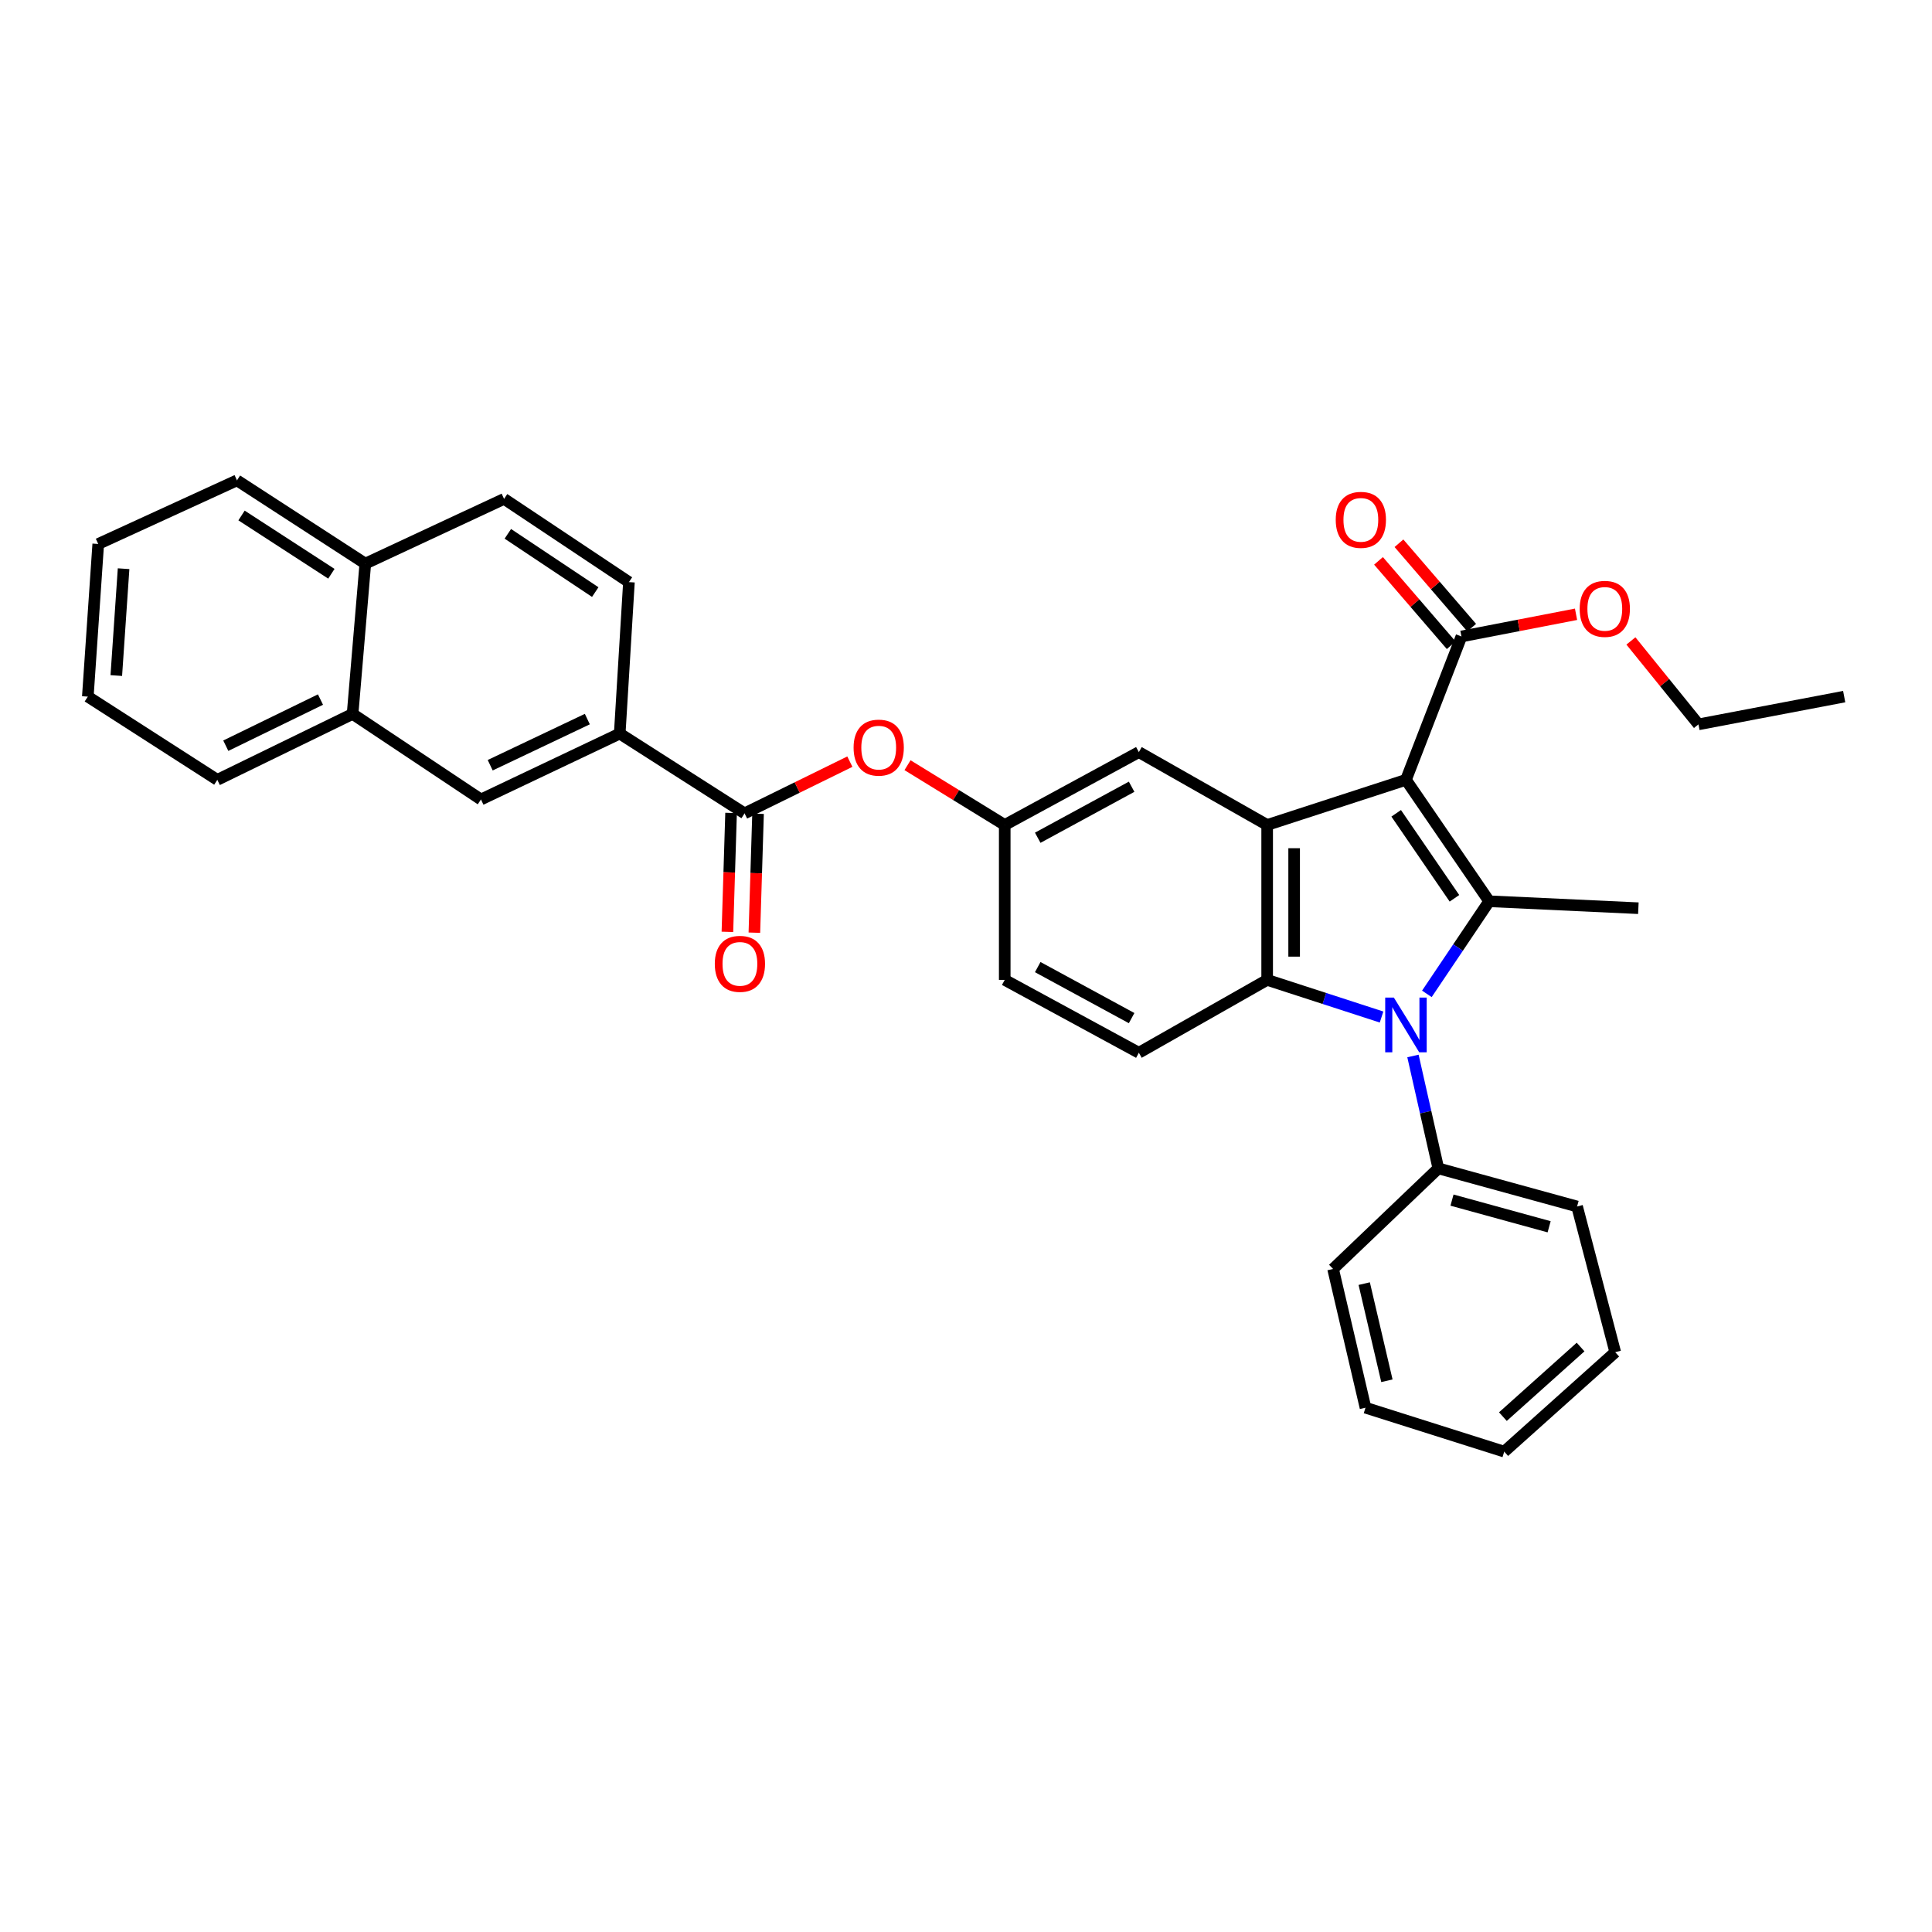 <?xml version='1.0' encoding='iso-8859-1'?>
<svg version='1.1' baseProfile='full'
              xmlns='http://www.w3.org/2000/svg'
                      xmlns:rdkit='http://www.rdkit.org/xml'
                      xmlns:xlink='http://www.w3.org/1999/xlink'
                  xml:space='preserve'
width='1000px' height='1000px' viewBox='0 0 1000 1000'>
<!-- END OF HEADER -->
<rect style='opacity:1.0;fill:#FFFFFF;stroke:none' width='1000' height='1000' x='0' y='0'> </rect>
<path class='bond-0' d='M 727.719,403.646 L 770.799,466.493' style='fill:none;fill-rule:evenodd;stroke:#000000;stroke-width:6px;stroke-linecap:butt;stroke-linejoin:miter;stroke-opacity:1' />
<path class='bond-0' d='M 722.663,420.969 L 752.819,464.962' style='fill:none;fill-rule:evenodd;stroke:#000000;stroke-width:6px;stroke-linecap:butt;stroke-linejoin:miter;stroke-opacity:1' />
<path class='bond-2' d='M 727.719,403.646 L 655.88,427.006' style='fill:none;fill-rule:evenodd;stroke:#000000;stroke-width:6px;stroke-linecap:butt;stroke-linejoin:miter;stroke-opacity:1' />
<path class='bond-4' d='M 727.719,403.646 L 756.439,329.434' style='fill:none;fill-rule:evenodd;stroke:#000000;stroke-width:6px;stroke-linecap:butt;stroke-linejoin:miter;stroke-opacity:1' />
<path class='bond-1' d='M 770.799,466.493 L 754.672,490.458' style='fill:none;fill-rule:evenodd;stroke:#000000;stroke-width:6px;stroke-linecap:butt;stroke-linejoin:miter;stroke-opacity:1' />
<path class='bond-1' d='M 754.672,490.458 L 738.546,514.423' style='fill:none;fill-rule:evenodd;stroke:#0000FF;stroke-width:6px;stroke-linecap:butt;stroke-linejoin:miter;stroke-opacity:1' />
<path class='bond-20' d='M 770.799,466.493 L 848.013,470.085' style='fill:none;fill-rule:evenodd;stroke:#000000;stroke-width:6px;stroke-linecap:butt;stroke-linejoin:miter;stroke-opacity:1' />
<path class='bond-11' d='M 731.345,546.575 L 737.91,575.661' style='fill:none;fill-rule:evenodd;stroke:#0000FF;stroke-width:6px;stroke-linecap:butt;stroke-linejoin:miter;stroke-opacity:1' />
<path class='bond-11' d='M 737.91,575.661 L 744.476,604.748' style='fill:none;fill-rule:evenodd;stroke:#000000;stroke-width:6px;stroke-linecap:butt;stroke-linejoin:miter;stroke-opacity:1' />
<path class='bond-33' d='M 715.091,526.411 L 685.485,516.798' style='fill:none;fill-rule:evenodd;stroke:#0000FF;stroke-width:6px;stroke-linecap:butt;stroke-linejoin:miter;stroke-opacity:1' />
<path class='bond-33' d='M 685.485,516.798 L 655.88,507.184' style='fill:none;fill-rule:evenodd;stroke:#000000;stroke-width:6px;stroke-linecap:butt;stroke-linejoin:miter;stroke-opacity:1' />
<path class='bond-3' d='M 655.88,427.006 L 655.88,507.184' style='fill:none;fill-rule:evenodd;stroke:#000000;stroke-width:6px;stroke-linecap:butt;stroke-linejoin:miter;stroke-opacity:1' />
<path class='bond-3' d='M 669.845,439.032 L 669.845,495.157' style='fill:none;fill-rule:evenodd;stroke:#000000;stroke-width:6px;stroke-linecap:butt;stroke-linejoin:miter;stroke-opacity:1' />
<path class='bond-9' d='M 655.88,427.006 L 589.472,389.286' style='fill:none;fill-rule:evenodd;stroke:#000000;stroke-width:6px;stroke-linecap:butt;stroke-linejoin:miter;stroke-opacity:1' />
<path class='bond-7' d='M 655.88,507.184 L 589.472,544.903' style='fill:none;fill-rule:evenodd;stroke:#000000;stroke-width:6px;stroke-linecap:butt;stroke-linejoin:miter;stroke-opacity:1' />
<path class='bond-15' d='M 761.729,324.877 L 742.913,303.033' style='fill:none;fill-rule:evenodd;stroke:#000000;stroke-width:6px;stroke-linecap:butt;stroke-linejoin:miter;stroke-opacity:1' />
<path class='bond-15' d='M 742.913,303.033 L 724.097,281.189' style='fill:none;fill-rule:evenodd;stroke:#FF0000;stroke-width:6px;stroke-linecap:butt;stroke-linejoin:miter;stroke-opacity:1' />
<path class='bond-15' d='M 751.149,333.991 L 732.333,312.147' style='fill:none;fill-rule:evenodd;stroke:#000000;stroke-width:6px;stroke-linecap:butt;stroke-linejoin:miter;stroke-opacity:1' />
<path class='bond-15' d='M 732.333,312.147 L 713.517,290.303' style='fill:none;fill-rule:evenodd;stroke:#FF0000;stroke-width:6px;stroke-linecap:butt;stroke-linejoin:miter;stroke-opacity:1' />
<path class='bond-21' d='M 756.439,329.434 L 786.096,323.692' style='fill:none;fill-rule:evenodd;stroke:#000000;stroke-width:6px;stroke-linecap:butt;stroke-linejoin:miter;stroke-opacity:1' />
<path class='bond-21' d='M 786.096,323.692 L 815.754,317.949' style='fill:none;fill-rule:evenodd;stroke:#FF0000;stroke-width:6px;stroke-linecap:butt;stroke-linejoin:miter;stroke-opacity:1' />
<path class='bond-5' d='M 385.384,420.993 L 412.634,407.609' style='fill:none;fill-rule:evenodd;stroke:#000000;stroke-width:6px;stroke-linecap:butt;stroke-linejoin:miter;stroke-opacity:1' />
<path class='bond-5' d='M 412.634,407.609 L 439.884,394.224' style='fill:none;fill-rule:evenodd;stroke:#FF0000;stroke-width:6px;stroke-linecap:butt;stroke-linejoin:miter;stroke-opacity:1' />
<path class='bond-6' d='M 385.384,420.993 L 320.768,379.698' style='fill:none;fill-rule:evenodd;stroke:#000000;stroke-width:6px;stroke-linecap:butt;stroke-linejoin:miter;stroke-opacity:1' />
<path class='bond-14' d='M 378.405,420.777 L 377.454,451.55' style='fill:none;fill-rule:evenodd;stroke:#000000;stroke-width:6px;stroke-linecap:butt;stroke-linejoin:miter;stroke-opacity:1' />
<path class='bond-14' d='M 377.454,451.55 L 376.503,482.323' style='fill:none;fill-rule:evenodd;stroke:#FF0000;stroke-width:6px;stroke-linecap:butt;stroke-linejoin:miter;stroke-opacity:1' />
<path class='bond-14' d='M 392.363,421.209 L 391.412,451.982' style='fill:none;fill-rule:evenodd;stroke:#000000;stroke-width:6px;stroke-linecap:butt;stroke-linejoin:miter;stroke-opacity:1' />
<path class='bond-14' d='M 391.412,451.982 L 390.461,482.755' style='fill:none;fill-rule:evenodd;stroke:#FF0000;stroke-width:6px;stroke-linecap:butt;stroke-linejoin:miter;stroke-opacity:1' />
<path class='bond-10' d='M 320.768,379.698 L 248.945,413.809' style='fill:none;fill-rule:evenodd;stroke:#000000;stroke-width:6px;stroke-linecap:butt;stroke-linejoin:miter;stroke-opacity:1' />
<path class='bond-10' d='M 304.004,372.2 L 253.728,396.079' style='fill:none;fill-rule:evenodd;stroke:#000000;stroke-width:6px;stroke-linecap:butt;stroke-linejoin:miter;stroke-opacity:1' />
<path class='bond-16' d='M 320.768,379.698 L 325.539,301.304' style='fill:none;fill-rule:evenodd;stroke:#000000;stroke-width:6px;stroke-linecap:butt;stroke-linejoin:miter;stroke-opacity:1' />
<path class='bond-34' d='M 589.472,544.903 L 520.047,507.184' style='fill:none;fill-rule:evenodd;stroke:#000000;stroke-width:6px;stroke-linecap:butt;stroke-linejoin:miter;stroke-opacity:1' />
<path class='bond-34' d='M 585.725,526.975 L 537.127,500.571' style='fill:none;fill-rule:evenodd;stroke:#000000;stroke-width:6px;stroke-linecap:butt;stroke-linejoin:miter;stroke-opacity:1' />
<path class='bond-8' d='M 469.732,396.062 L 494.889,411.534' style='fill:none;fill-rule:evenodd;stroke:#FF0000;stroke-width:6px;stroke-linecap:butt;stroke-linejoin:miter;stroke-opacity:1' />
<path class='bond-8' d='M 494.889,411.534 L 520.047,427.006' style='fill:none;fill-rule:evenodd;stroke:#000000;stroke-width:6px;stroke-linecap:butt;stroke-linejoin:miter;stroke-opacity:1' />
<path class='bond-12' d='M 589.472,389.286 L 520.047,427.006' style='fill:none;fill-rule:evenodd;stroke:#000000;stroke-width:6px;stroke-linecap:butt;stroke-linejoin:miter;stroke-opacity:1' />
<path class='bond-12' d='M 585.725,407.215 L 537.127,433.618' style='fill:none;fill-rule:evenodd;stroke:#000000;stroke-width:6px;stroke-linecap:butt;stroke-linejoin:miter;stroke-opacity:1' />
<path class='bond-13' d='M 248.945,413.809 L 182.499,369.527' style='fill:none;fill-rule:evenodd;stroke:#000000;stroke-width:6px;stroke-linecap:butt;stroke-linejoin:miter;stroke-opacity:1' />
<path class='bond-23' d='M 744.476,604.748 L 816.299,624.476' style='fill:none;fill-rule:evenodd;stroke:#000000;stroke-width:6px;stroke-linecap:butt;stroke-linejoin:miter;stroke-opacity:1' />
<path class='bond-23' d='M 751.551,621.173 L 801.827,634.982' style='fill:none;fill-rule:evenodd;stroke:#000000;stroke-width:6px;stroke-linecap:butt;stroke-linejoin:miter;stroke-opacity:1' />
<path class='bond-24' d='M 744.476,604.748 L 690,656.803' style='fill:none;fill-rule:evenodd;stroke:#000000;stroke-width:6px;stroke-linecap:butt;stroke-linejoin:miter;stroke-opacity:1' />
<path class='bond-19' d='M 520.047,427.006 L 520.047,507.184' style='fill:none;fill-rule:evenodd;stroke:#000000;stroke-width:6px;stroke-linecap:butt;stroke-linejoin:miter;stroke-opacity:1' />
<path class='bond-22' d='M 182.499,369.527 L 112.483,403.646' style='fill:none;fill-rule:evenodd;stroke:#000000;stroke-width:6px;stroke-linecap:butt;stroke-linejoin:miter;stroke-opacity:1' />
<path class='bond-22' d='M 165.879,362.092 L 116.868,385.975' style='fill:none;fill-rule:evenodd;stroke:#000000;stroke-width:6px;stroke-linecap:butt;stroke-linejoin:miter;stroke-opacity:1' />
<path class='bond-36' d='M 182.499,369.527 L 189.085,291.73' style='fill:none;fill-rule:evenodd;stroke:#000000;stroke-width:6px;stroke-linecap:butt;stroke-linejoin:miter;stroke-opacity:1' />
<path class='bond-18' d='M 325.539,301.304 L 260.908,258.224' style='fill:none;fill-rule:evenodd;stroke:#000000;stroke-width:6px;stroke-linecap:butt;stroke-linejoin:miter;stroke-opacity:1' />
<path class='bond-18' d='M 308.1,306.461 L 262.858,276.305' style='fill:none;fill-rule:evenodd;stroke:#000000;stroke-width:6px;stroke-linecap:butt;stroke-linejoin:miter;stroke-opacity:1' />
<path class='bond-17' d='M 189.085,291.73 L 260.908,258.224' style='fill:none;fill-rule:evenodd;stroke:#000000;stroke-width:6px;stroke-linecap:butt;stroke-linejoin:miter;stroke-opacity:1' />
<path class='bond-25' d='M 189.085,291.73 L 122.654,248.635' style='fill:none;fill-rule:evenodd;stroke:#000000;stroke-width:6px;stroke-linecap:butt;stroke-linejoin:miter;stroke-opacity:1' />
<path class='bond-25' d='M 171.521,296.981 L 125.019,266.814' style='fill:none;fill-rule:evenodd;stroke:#000000;stroke-width:6px;stroke-linecap:butt;stroke-linejoin:miter;stroke-opacity:1' />
<path class='bond-26' d='M 844.157,331.752 L 861.64,353.339' style='fill:none;fill-rule:evenodd;stroke:#FF0000;stroke-width:6px;stroke-linecap:butt;stroke-linejoin:miter;stroke-opacity:1' />
<path class='bond-26' d='M 861.64,353.339 L 879.123,374.926' style='fill:none;fill-rule:evenodd;stroke:#000000;stroke-width:6px;stroke-linecap:butt;stroke-linejoin:miter;stroke-opacity:1' />
<path class='bond-28' d='M 112.483,403.646 L 45.455,360.567' style='fill:none;fill-rule:evenodd;stroke:#000000;stroke-width:6px;stroke-linecap:butt;stroke-linejoin:miter;stroke-opacity:1' />
<path class='bond-30' d='M 816.299,624.476 L 836.043,699.899' style='fill:none;fill-rule:evenodd;stroke:#000000;stroke-width:6px;stroke-linecap:butt;stroke-linejoin:miter;stroke-opacity:1' />
<path class='bond-29' d='M 690,656.803 L 706.78,728.626' style='fill:none;fill-rule:evenodd;stroke:#000000;stroke-width:6px;stroke-linecap:butt;stroke-linejoin:miter;stroke-opacity:1' />
<path class='bond-29' d='M 706.115,664.4 L 717.861,714.676' style='fill:none;fill-rule:evenodd;stroke:#000000;stroke-width:6px;stroke-linecap:butt;stroke-linejoin:miter;stroke-opacity:1' />
<path class='bond-31' d='M 122.654,248.635 L 50.846,281.56' style='fill:none;fill-rule:evenodd;stroke:#000000;stroke-width:6px;stroke-linecap:butt;stroke-linejoin:miter;stroke-opacity:1' />
<path class='bond-27' d='M 879.123,374.926 L 954.545,360.567' style='fill:none;fill-rule:evenodd;stroke:#000000;stroke-width:6px;stroke-linecap:butt;stroke-linejoin:miter;stroke-opacity:1' />
<path class='bond-37' d='M 45.455,360.567 L 50.846,281.56' style='fill:none;fill-rule:evenodd;stroke:#000000;stroke-width:6px;stroke-linecap:butt;stroke-linejoin:miter;stroke-opacity:1' />
<path class='bond-37' d='M 60.195,349.666 L 63.969,294.361' style='fill:none;fill-rule:evenodd;stroke:#000000;stroke-width:6px;stroke-linecap:butt;stroke-linejoin:miter;stroke-opacity:1' />
<path class='bond-32' d='M 706.78,728.626 L 778.595,751.365' style='fill:none;fill-rule:evenodd;stroke:#000000;stroke-width:6px;stroke-linecap:butt;stroke-linejoin:miter;stroke-opacity:1' />
<path class='bond-35' d='M 836.043,699.899 L 778.595,751.365' style='fill:none;fill-rule:evenodd;stroke:#000000;stroke-width:6px;stroke-linecap:butt;stroke-linejoin:miter;stroke-opacity:1' />
<path class='bond-35' d='M 818.108,697.218 L 777.895,733.244' style='fill:none;fill-rule:evenodd;stroke:#000000;stroke-width:6px;stroke-linecap:butt;stroke-linejoin:miter;stroke-opacity:1' />
<path  class='atom-2' d='M 721.459 516.352
L 730.739 531.352
Q 731.659 532.832, 733.139 535.512
Q 734.619 538.192, 734.699 538.352
L 734.699 516.352
L 738.459 516.352
L 738.459 544.672
L 734.579 544.672
L 724.619 528.272
Q 723.459 526.352, 722.219 524.152
Q 721.019 521.952, 720.659 521.272
L 720.659 544.672
L 716.979 544.672
L 716.979 516.352
L 721.459 516.352
' fill='#0000FF'/>
<path  class='atom-9' d='M 441.818 386.969
Q 441.818 380.169, 445.178 376.369
Q 448.538 372.569, 454.818 372.569
Q 461.098 372.569, 464.458 376.369
Q 467.818 380.169, 467.818 386.969
Q 467.818 393.849, 464.418 397.769
Q 461.018 401.649, 454.818 401.649
Q 448.578 401.649, 445.178 397.769
Q 441.818 393.889, 441.818 386.969
M 454.818 398.449
Q 459.138 398.449, 461.458 395.569
Q 463.818 392.649, 463.818 386.969
Q 463.818 381.409, 461.458 378.609
Q 459.138 375.769, 454.818 375.769
Q 450.498 375.769, 448.138 378.569
Q 445.818 381.369, 445.818 386.969
Q 445.818 392.689, 448.138 395.569
Q 450.498 398.449, 454.818 398.449
' fill='#FF0000'/>
<path  class='atom-15' d='M 369.979 498.885
Q 369.979 492.085, 373.339 488.285
Q 376.699 484.485, 382.979 484.485
Q 389.259 484.485, 392.619 488.285
Q 395.979 492.085, 395.979 498.885
Q 395.979 505.765, 392.579 509.685
Q 389.179 513.565, 382.979 513.565
Q 376.739 513.565, 373.339 509.685
Q 369.979 505.805, 369.979 498.885
M 382.979 510.365
Q 387.299 510.365, 389.619 507.485
Q 391.979 504.565, 391.979 498.885
Q 391.979 493.325, 389.619 490.525
Q 387.299 487.685, 382.979 487.685
Q 378.659 487.685, 376.299 490.485
Q 373.979 493.285, 373.979 498.885
Q 373.979 504.605, 376.299 507.485
Q 378.659 510.365, 382.979 510.365
' fill='#FF0000'/>
<path  class='atom-16' d='M 691.375 269.072
Q 691.375 262.272, 694.735 258.472
Q 698.095 254.672, 704.375 254.672
Q 710.655 254.672, 714.015 258.472
Q 717.375 262.272, 717.375 269.072
Q 717.375 275.952, 713.975 279.872
Q 710.575 283.752, 704.375 283.752
Q 698.135 283.752, 694.735 279.872
Q 691.375 275.992, 691.375 269.072
M 704.375 280.552
Q 708.695 280.552, 711.015 277.672
Q 713.375 274.752, 713.375 269.072
Q 713.375 263.512, 711.015 260.712
Q 708.695 257.872, 704.375 257.872
Q 700.055 257.872, 697.695 260.672
Q 695.375 263.472, 695.375 269.072
Q 695.375 274.792, 697.695 277.672
Q 700.055 280.552, 704.375 280.552
' fill='#FF0000'/>
<path  class='atom-22' d='M 817.643 315.146
Q 817.643 308.346, 821.003 304.546
Q 824.363 300.746, 830.643 300.746
Q 836.923 300.746, 840.283 304.546
Q 843.643 308.346, 843.643 315.146
Q 843.643 322.026, 840.243 325.946
Q 836.843 329.826, 830.643 329.826
Q 824.403 329.826, 821.003 325.946
Q 817.643 322.066, 817.643 315.146
M 830.643 326.626
Q 834.963 326.626, 837.283 323.746
Q 839.643 320.826, 839.643 315.146
Q 839.643 309.586, 837.283 306.786
Q 834.963 303.946, 830.643 303.946
Q 826.323 303.946, 823.963 306.746
Q 821.643 309.546, 821.643 315.146
Q 821.643 320.866, 823.963 323.746
Q 826.323 326.626, 830.643 326.626
' fill='#FF0000'/>
</svg>
